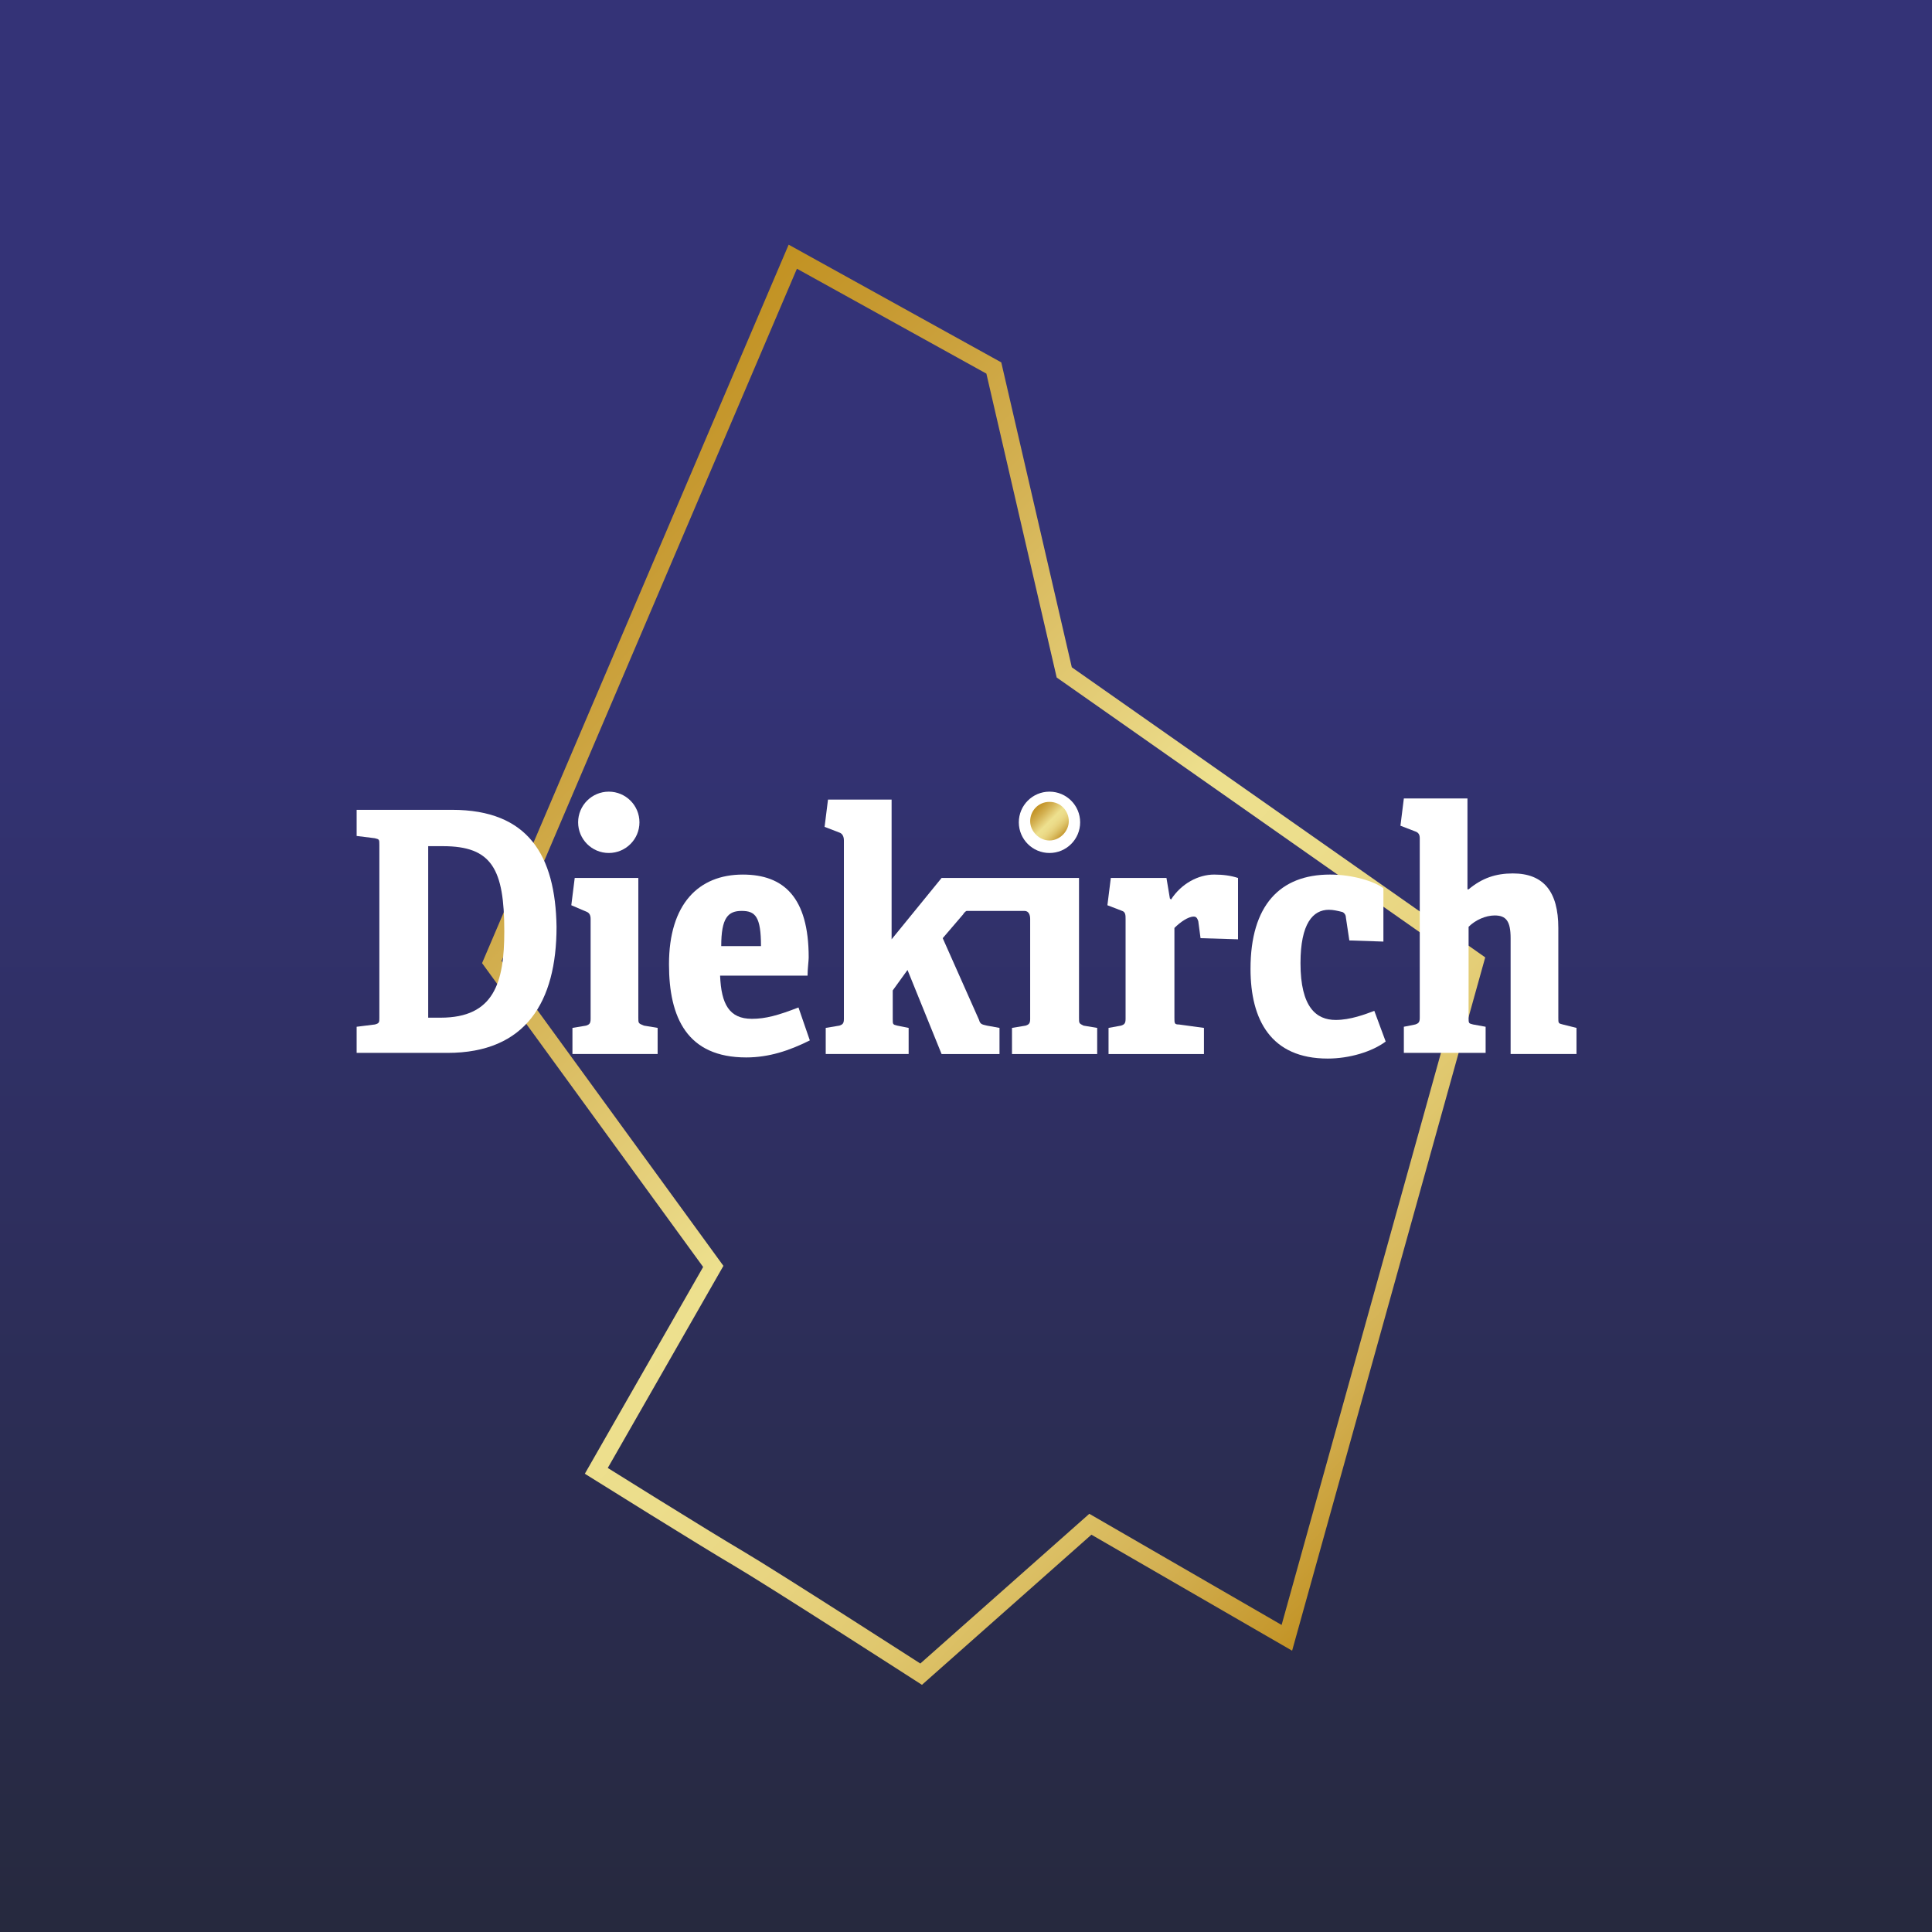 <?xml version="1.0" encoding="utf-8"?>
<!-- Generator: Adobe Illustrator 19.0.0, SVG Export Plug-In . SVG Version: 6.00 Build 0)  -->
<svg version="1.1" id="Logo" xmlns="http://www.w3.org/2000/svg" xmlns:xlink="http://www.w3.org/1999/xlink" x="0px" y="0px"
	 viewBox="0 0 170.1 170.1" style="enable-background:new 0 0 170.1 170.1;" xml:space="preserve">
<rect x="0" y="0" width="170.1" height="170.1" fill="#808080" stroke="none"/>
<style type="text/css">
	.st0{fill:url(#SVGID_1_);}
	.st1{fill:none;stroke:url(#SVGID_2_);stroke-width:1.5;stroke-miterlimit:10;}
	.st2{fill:#FFFFFF;}
	.st3{fill-rule:evenodd;clip-rule:evenodd;fill:url(#SVGID_3_);}
</style>
<g>
	<linearGradient id="SVGID_1_" gradientUnits="userSpaceOnUse" x1="85.039" y1="170.079" x2="85.039" y2="-3.818968e-009">
		<stop  offset="0" style="stop-color:#26293E"/>
		<stop  offset="0.666" style="stop-color:#343377"/>
	</linearGradient>
	<rect class="st0" width="170.1" height="170.1"/>
</g>
<g>
	<linearGradient id="SVGID_2_" gradientUnits="userSpaceOnUse" x1="40.097" y1="50.973" x2="124.243" y2="135.12">
		<stop  offset="0" style="stop-color:#C29222"/>
		<stop  offset="8.467434e-002" style="stop-color:#C79A32"/>
		<stop  offset="0.235" style="stop-color:#D3B051"/>
		<stop  offset="0.432" style="stop-color:#E7D37F"/>
		<stop  offset="0.5" style="stop-color:#EDE08E"/>
		<stop  offset="0.593" style="stop-color:#ECDD8B"/>
		<stop  offset="0.69" style="stop-color:#E8D480"/>
		<stop  offset="0.789" style="stop-color:#DFC66C"/>
		<stop  offset="0.888" style="stop-color:#D3B052"/>
		<stop  offset="0.988" style="stop-color:#C4962A"/>
		<stop  offset="1" style="stop-color:#C29222"/>
	</linearGradient>
	<path class="st1" d="M43.3,84.7l26.5-62.1l17.7,9.8l6.2,26.8l36.2,25.4l-16.6,59.6l-17.3-10l-14.9,13.2c0,0-13.2-8.5-16.1-10.2
		c-2.9-1.7-12.5-7.7-12.5-7.7l10.3-18L43.3,84.7z"/>
	<g>
		<g>
			<circle class="st2" cx="53.6" cy="72.4" r="2.7"/>
			<circle class="st2" cx="92.4" cy="72.4" r="2.7"/>
			<path class="st2" d="M39.8,71.3h-8.4v2.3l1.6,0.2c0.4,0.1,0.4,0.1,0.4,0.6v15.2c0,0.4,0,0.5-0.4,0.6l-1.6,0.2v2.3h8
				c6.9,0,9.6-4.5,9.6-11.1C48.9,75.3,46.5,71.3,39.8,71.3z M38.8,89.6h-1.1V74.5H39c4.3,0,5.4,2,5.4,7.5
				C44.4,86.5,43.5,89.6,38.8,89.6z"/>
			<path class="st2" d="M56.2,89.6V77.3h-5.6l-0.3,2.4l1.4,0.6c0.2,0.1,0.3,0.3,0.3,0.6v8.8c0,0.4-0.1,0.5-0.4,0.6l-1.2,0.2v2.3h7.5
				v-2.3l-1.2-0.2C56.2,90.1,56.2,90.1,56.2,89.6z"/>
			<path class="st2" d="M66.2,89.7c-2,0-2.7-1.3-2.8-3.8h7.7c0-0.6,0.1-1.3,0.1-1.6c0-5.3-2.2-7.3-5.8-7.3c-3.9,0-6.5,2.6-6.5,7.9
				c0,4.7,1.6,8.2,6.8,8.2c2,0,3.8-0.6,5.6-1.5l-1-2.9C68.5,89.4,67.4,89.7,66.2,89.7z M65.3,80.2c1.2,0,1.7,0.5,1.7,3.1h-3.5
				C63.5,80.8,64.1,80.2,65.3,80.2z"/>
			<path class="st2" d="M95,89.6V77.3h-5.6v0h-2.1l0,0h-4.4l-4.4,5.4V70.4h-5.6l-0.3,2.4l1.3,0.5c0.3,0.1,0.4,0.4,0.4,0.7v15.7
				c0,0.4-0.1,0.5-0.4,0.6l-1.2,0.2v2.3h7.3v-2.3l-1-0.2c-0.4-0.1-0.4-0.1-0.4-0.6v-2.5l1.3-1.8l3,7.4h5.1v-2.3l-1.1-0.2
				c-0.4-0.1-0.6-0.1-0.7-0.5L83,82.6l1.8-2.1c0,0,0.1-0.2,0.3-0.3h3.8h1.3c0.4,0,0.5,0.4,0.5,0.7v8.8c0,0.4-0.1,0.5-0.4,0.6
				l-1.2,0.2v2.3h7.5v-2.3l-1.2-0.2C95,90.1,95,90.1,95,89.6z"/>
			<path class="st2" d="M103.1,79.2l-0.1-0.1l-0.3-1.8h-4.9l-0.3,2.4l1.3,0.5c0.3,0.1,0.3,0.4,0.3,0.7v8.8c0,0.4-0.1,0.5-0.4,0.6
				l-1.1,0.2v2.3h8.4v-2.3l-2.2-0.3c-0.4,0-0.4-0.1-0.4-0.6v-7.9c0.5-0.5,1.2-1,1.7-1c0.2,0,0.3,0.1,0.4,0.4l0.2,1.5l3.3,0.1v-5.4
				c-0.6-0.2-1.3-0.3-2.1-0.3C105.5,77,104,77.8,103.1,79.2z"/>
			<path class="st2" d="M117.6,89.8c-1.7,0-3.1-1.1-3.1-5c0-3.5,1.1-4.7,2.5-4.7c0.4,0,0.8,0.1,1.2,0.2c0.2,0.1,0.3,0.3,0.3,0.5
				l0.3,2l3,0.1v-4.7c-0.8-0.6-2.7-1.2-4.7-1.2c-4.4,0-7,2.7-7,8.3c0,4.5,1.8,7.9,6.8,7.9c1.9,0,3.9-0.6,5.1-1.5l-1-2.7
				C120.2,89.3,118.9,89.8,117.6,89.8z"/>
			<path class="st2" d="M137.6,90.2c-0.4-0.1-0.4-0.1-0.4-0.6v-7.9c0-3.2-1.3-4.8-4-4.8c-1.5,0-2.7,0.4-3.9,1.4l-0.1,0v-8h-5.6
				l-0.3,2.4l1.3,0.5c0.3,0.1,0.4,0.3,0.4,0.6v15.8c0,0.4-0.1,0.5-0.4,0.6l-1,0.2v2.3h7.2v-2.3l-1.1-0.2c-0.4-0.1-0.4-0.1-0.4-0.6
				v-8c0.6-0.6,1.5-1,2.3-1c1,0,1.4,0.5,1.4,2v10.2h5.8v-2.3L137.6,90.2z"/>
		</g>
		<g>
			<linearGradient id="SVGID_3_" gradientUnits="userSpaceOnUse" x1="91.156" y1="71.117" x2="93.617" y2="73.579">
				<stop  offset="0" style="stop-color:#C29222"/>
				<stop  offset="8.467434e-002" style="stop-color:#C79A32"/>
				<stop  offset="0.235" style="stop-color:#D3B051"/>
				<stop  offset="0.432" style="stop-color:#E7D37F"/>
				<stop  offset="0.5" style="stop-color:#EDE08E"/>
				<stop  offset="0.593" style="stop-color:#ECDD8B"/>
				<stop  offset="0.69" style="stop-color:#E8D480"/>
				<stop  offset="0.789" style="stop-color:#DFC66C"/>
				<stop  offset="0.888" style="stop-color:#D3B052"/>
				<stop  offset="0.988" style="stop-color:#C4962A"/>
				<stop  offset="1" style="stop-color:#C29222"/>
			</linearGradient>
			<path class="st3" d="M92.4,70.6c1,0,1.7,0.8,1.7,1.7s-0.8,1.7-1.7,1.7s-1.7-0.8-1.7-1.7S91.4,70.6,92.4,70.6z"/>
		</g>
	</g>
</g>
</svg>
